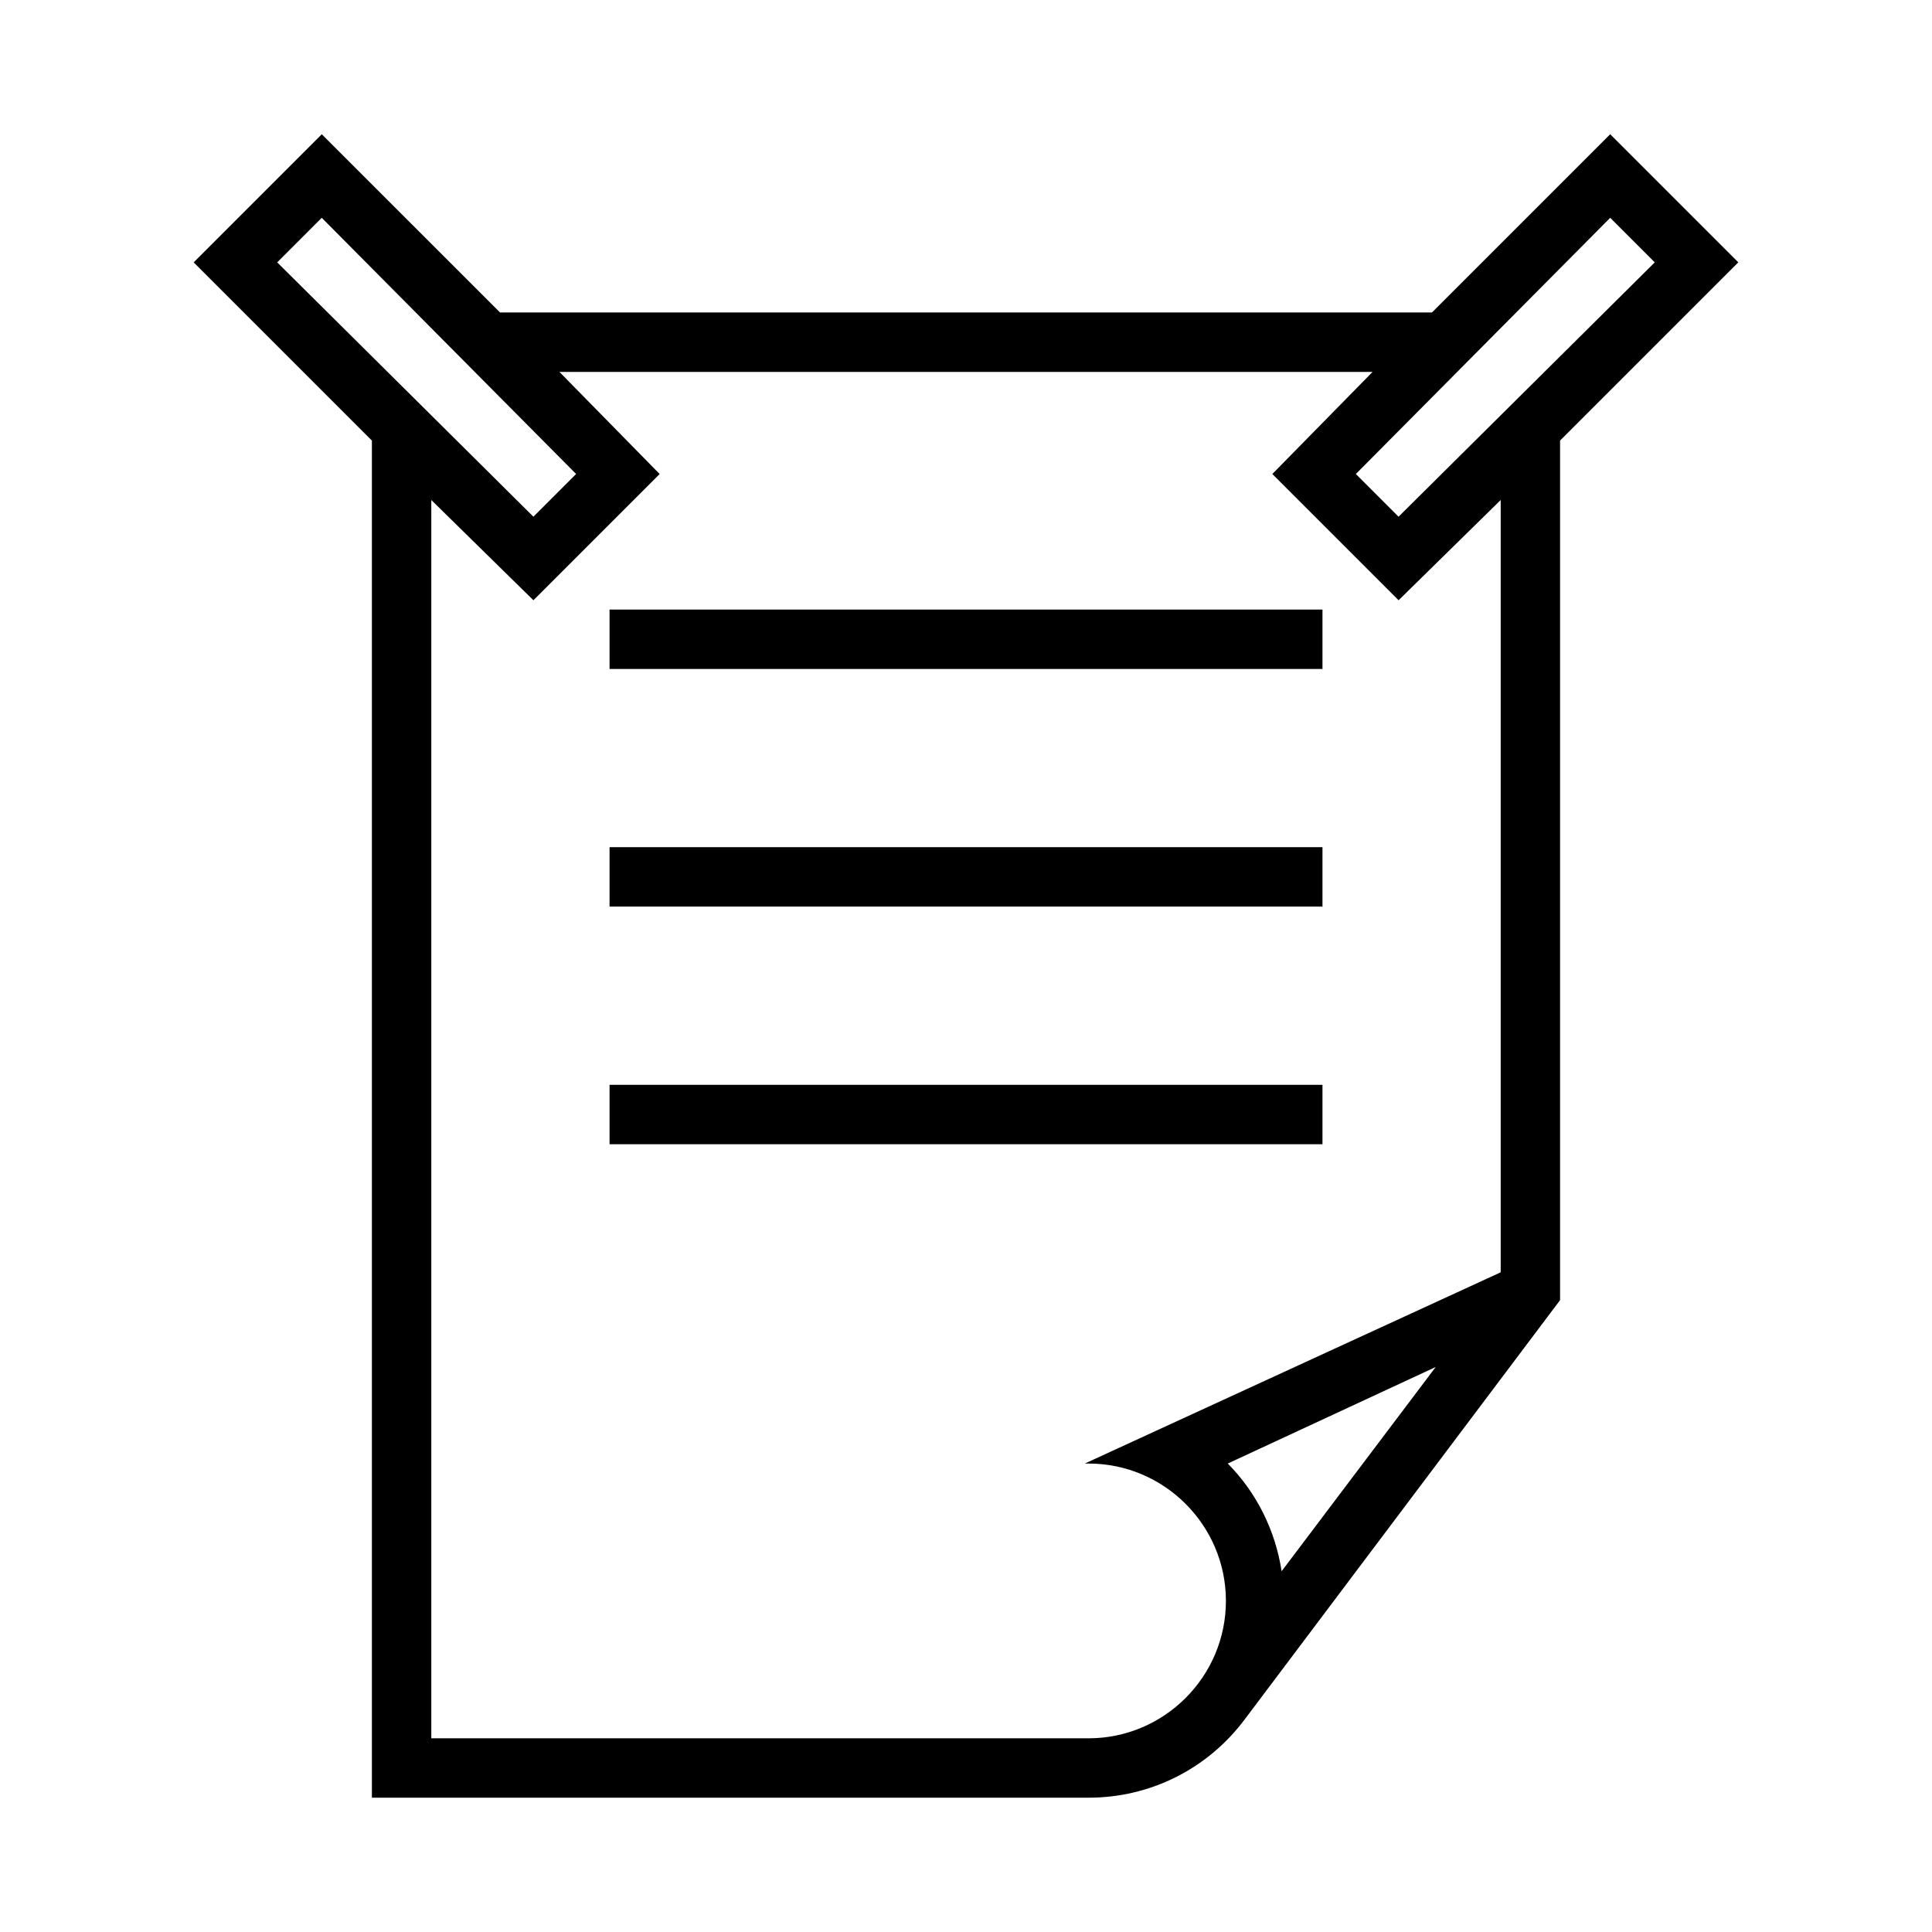 <?xml version="1.0" encoding="UTF-8"?>
<!-- Uploaded to: SVG Repo, www.svgrepo.com, Generator: SVG Repo Mixer Tools -->
<svg fill="#000000" width="800px" height="800px" version="1.1" viewBox="144 144 512 512" xmlns="http://www.w3.org/2000/svg">
 <g>
  <path d="m229.27 179.58-33.949 33.949 47.234 47.23v359.65h189.91c16.359 0 31.504-7.594 41.328-20.664l83.641-111.19v-227.8l47.234-47.23-33.949-33.949-47.23 47.23h-246.98zm0 22.141 67.406 67.895-11.316 11.316-67.898-67.402zm341.45 0 11.809 11.809-67.895 67.402-11.316-11.316zm-278.47 40.836h215.5l-26.566 27.059 33.457 33.457 27.059-26.566v204.67l-110.21 50.676c0.297-0.016 0.668 0 0.98 0 20.043 0 36.41 16.352 36.41 36.406 0 20.059-16.352 36.41-36.41 36.41h-174.17v-328.16l27.062 26.566 33.453-33.457zm232.23 263.71-40.836 54.121c-1.672-10.801-6.586-20.758-14.27-28.535z"/>
  <path d="m305.54 305.54h188.93v15.742h-188.93z"/>
  <path d="m305.54 368.51h188.93v15.742h-188.93z"/>
  <path d="m305.54 431.49h188.93v15.742h-188.93z"/>
 </g>
</svg>